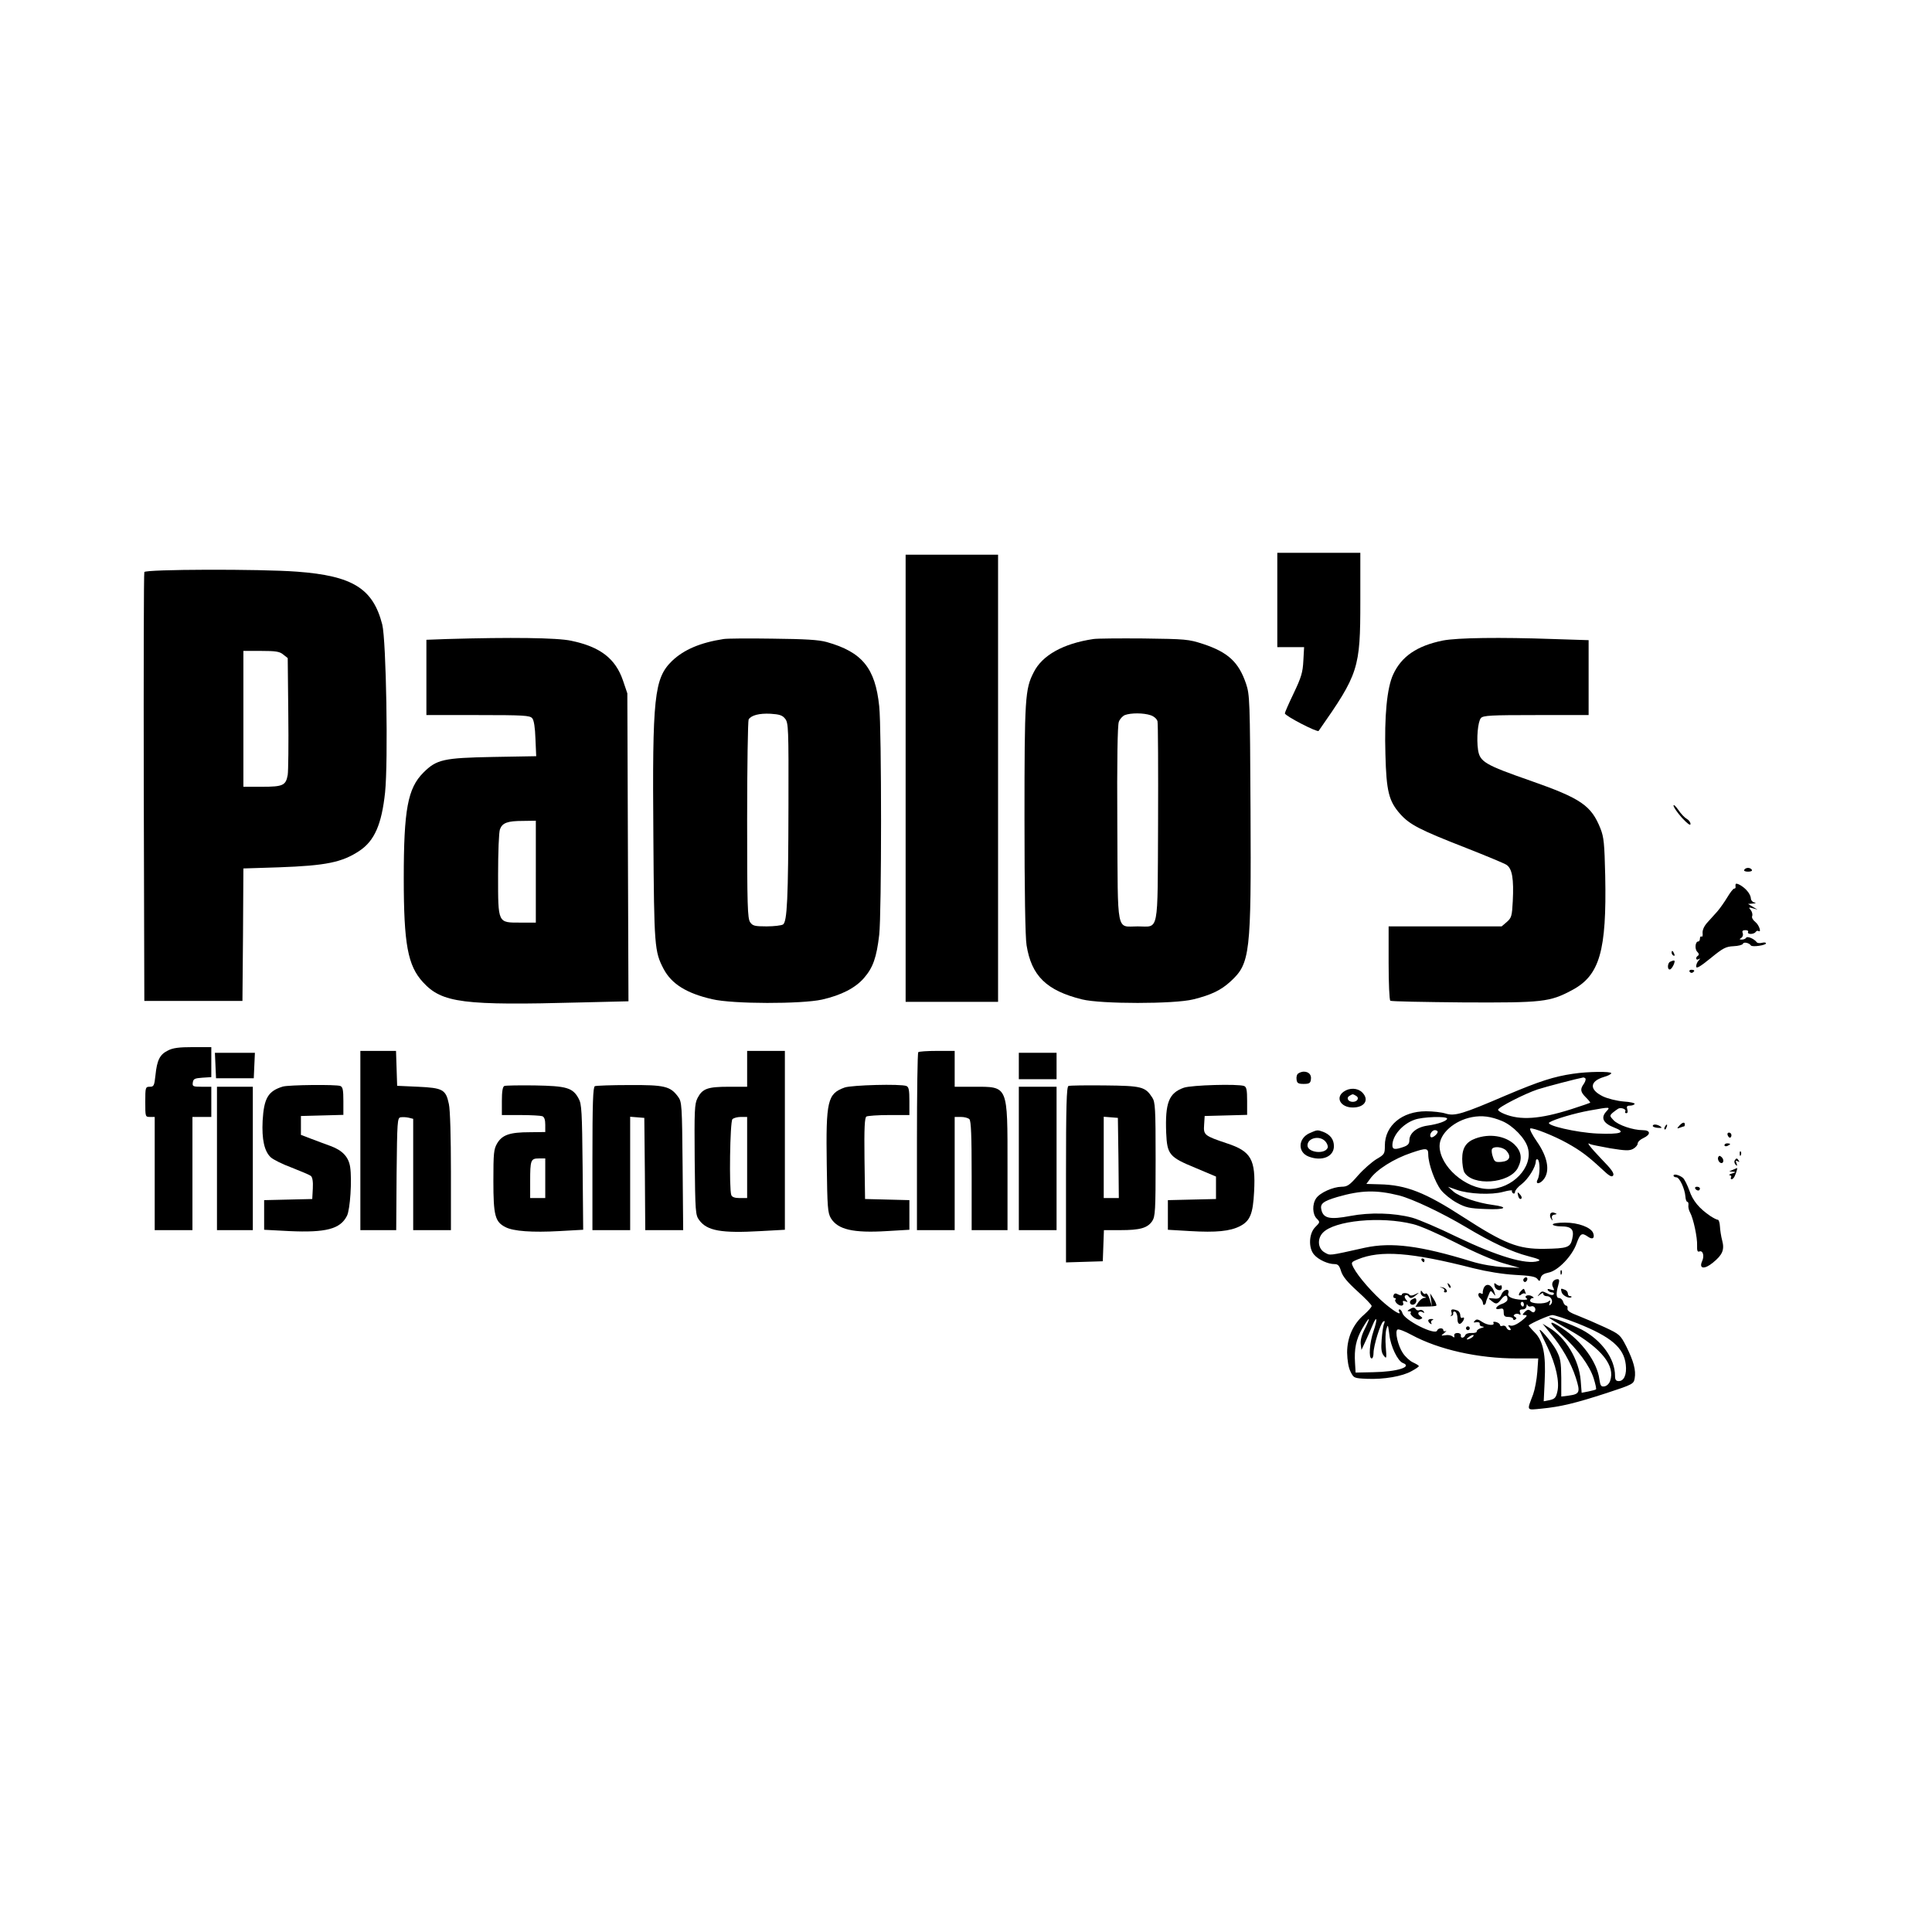 <?xml version="1.0" standalone="no"?>
<!DOCTYPE svg PUBLIC "-//W3C//DTD SVG 20010904//EN"
 "http://www.w3.org/TR/2001/REC-SVG-20010904/DTD/svg10.dtd">
<svg version="1.0" xmlns="http://www.w3.org/2000/svg"
 width="1024pt" height="1024pt" viewBox="0 0 1024 1024"
 preserveAspectRatio="xMidYMid meet">
<g transform="translate(0,1024) scale(0.1,-0.1)"
fill="#000000" stroke="none">
<path d="M6770 7060 l0 -250 71 0 71 0 -4 -72 c-3 -62 -11 -88 -51 -172 -26
-54 -47 -102 -47 -107 0 -13 172 -102 179 -93 212 303 221 330 221 688 l0 256
-220 0 -220 0 0 -250z"/>
<path d="M4800 6115 l0 -1185 245 0 245 0 0 1185 0 1185 -245 0 -245 0 0
-1185z"/>
<path d="M765 7208 c-3 -7 -4 -521 -3 -1143 l3 -1130 260 0 260 0 3 351 2 351
188 6 c250 9 335 26 428 88 79 53 117 140 135 309 17 166 6 806 -15 890 -49
191 -157 258 -451 280 -198 15 -804 13 -810 -2z m736 -437 l24 -19 3 -294 c2
-161 0 -307 -3 -325 -10 -56 -25 -63 -136 -63 l-99 0 0 360 0 360 94 0 c77 0
98 -3 117 -19z"/>
<path d="M2368 6853 l-108 -4 0 -199 0 -200 274 0 c242 0 275 -2 287 -17 9
-10 15 -49 17 -109 l4 -92 -229 -4 c-262 -5 -299 -13 -369 -83 -83 -83 -104
-196 -104 -560 0 -349 21 -463 102 -551 101 -110 212 -124 841 -107 l248 6 -3
816 -3 816 -23 68 c-40 117 -121 179 -275 211 -74 16 -320 19 -659 9z m472
-1233 l0 -270 -80 0 c-123 0 -120 -7 -120 254 0 118 4 226 10 241 13 34 40 44
123 44 l67 1 0 -270z"/>
<path d="M3835 6853 c-123 -19 -210 -56 -273 -116 -95 -93 -105 -188 -99 -934
4 -581 6 -606 54 -698 42 -80 122 -130 258 -161 109 -26 473 -26 582 -2 101
23 176 61 222 114 48 55 67 109 81 229 13 115 13 1090 0 1212 -21 202 -90 287
-278 340 -43 12 -112 16 -287 18 -126 2 -243 1 -260 -2z m326 -422 c18 -22 19
-49 18 -460 -1 -496 -7 -617 -29 -631 -8 -5 -47 -10 -87 -10 -63 0 -74 3 -87
22 -14 20 -16 88 -16 543 0 286 4 525 8 532 14 22 56 33 116 30 47 -3 63 -8
77 -26z"/>
<path d="M5795 6853 c-160 -24 -271 -86 -316 -176 -46 -89 -49 -135 -49 -777
0 -377 4 -630 11 -670 26 -162 105 -240 294 -287 101 -25 489 -25 589 0 97 24
148 49 199 96 103 95 109 145 105 911 -3 583 -4 607 -24 667 -39 114 -95 166
-228 210 -77 25 -92 26 -316 29 -129 1 -248 0 -265 -3z m304 -404 c18 -6 33
-20 36 -32 3 -12 4 -255 3 -540 -3 -598 7 -547 -108 -547 -115 0 -105 -51
-108 543 -2 329 1 524 8 541 5 15 20 31 32 36 32 12 99 12 137 -1z"/>
<path d="M7647 6845 c-137 -28 -219 -84 -263 -180 -33 -71 -47 -222 -41 -424
5 -195 18 -247 78 -315 51 -57 103 -84 349 -180 104 -41 201 -81 215 -90 30
-20 39 -74 33 -193 -4 -79 -7 -88 -32 -110 l-27 -23 -300 0 -299 0 0 -194 c0
-107 4 -197 9 -200 5 -4 179 -7 388 -9 421 -2 457 2 575 65 147 78 184 208
176 606 -4 171 -7 204 -25 250 -49 123 -103 160 -371 254 -241 84 -268 100
-278 163 -9 61 -1 150 15 169 12 14 52 16 292 16 l279 0 0 198 0 199 -187 6
c-283 10 -509 7 -586 -8z"/>
<path d="M8870 5970 c0 -8 20 -37 45 -65 29 -31 45 -43 45 -32 0 9 -9 21 -20
27 -11 6 -31 27 -45 48 -14 20 -25 30 -25 22z"/>
<path d="M9245 5630 c-4 -6 5 -10 20 -10 15 0 24 4 20 10 -3 6 -12 10 -20 10
-8 0 -17 -4 -20 -10z"/>
<path d="M9199 5553 c-1 -4 -1 -11 0 -15 0 -5 -3 -8 -8 -8 -5 0 -21 -21 -36
-46 -15 -25 -39 -59 -53 -75 -15 -17 -39 -43 -54 -60 -16 -18 -25 -38 -24 -54
2 -13 -1 -22 -5 -19 -5 3 -9 -2 -9 -10 0 -9 -4 -16 -9 -16 -16 0 -20 -40 -5
-55 9 -8 10 -16 4 -20 -15 -9 -12 -27 3 -19 10 6 10 4 0 -7 -7 -7 -13 -21 -13
-31 0 -14 19 -3 76 43 66 54 81 62 122 64 25 1 48 7 50 13 3 11 33 5 42 -9 7
-10 80 1 80 11 0 5 -9 6 -21 3 -12 -3 -24 -2 -28 3 -13 18 -50 34 -56 24 -3
-6 -14 -10 -23 -10 -14 0 -14 2 -3 9 8 5 11 16 8 25 -5 11 -1 16 14 16 11 0
17 -4 14 -10 -3 -5 3 -10 14 -10 11 0 23 5 26 10 4 6 10 8 14 6 19 -12 5 31
-15 47 -13 10 -21 24 -17 32 3 9 -1 23 -8 32 -12 14 -11 15 11 9 l25 -7 -25
15 -25 15 25 2 c17 1 20 3 8 6 -10 2 -18 12 -18 21 0 9 -8 27 -18 38 -19 25
-61 49 -63 37z"/>
<path d="M8860 5191 c0 -6 4 -13 10 -16 6 -3 7 1 4 9 -7 18 -14 21 -14 7z"/>
<path d="M8853 5143 c-16 -6 -17 -46 -1 -41 12 4 32 48 20 47 -4 0 -13 -3 -19
-6z"/>
<path d="M8955 5090 c4 -6 11 -8 16 -5 14 9 11 15 -7 15 -8 0 -12 -5 -9 -10z"/>
<path d="M890 4672 c-43 -21 -58 -51 -66 -131 -6 -56 -9 -61 -30 -61 -23 0
-24 -3 -24 -80 0 -79 0 -80 25 -80 l25 0 0 -300 0 -300 100 0 100 0 0 300 0
300 50 0 50 0 0 80 0 80 -51 0 c-47 0 -50 2 -47 23 3 19 10 22 51 25 l47 3 0
80 0 79 -97 0 c-73 0 -107 -4 -133 -18z"/>
<path d="M1910 4195 l0 -475 95 0 95 0 2 297 c3 279 4 298 21 301 10 2 29 1
43 -2 l24 -6 0 -295 0 -295 100 0 100 0 0 310 c0 180 -4 330 -11 359 -16 76
-32 85 -163 91 l-111 5 -3 93 -3 92 -94 0 -95 0 0 -475z"/>
<path d="M3960 4575 l0 -95 -97 0 c-113 0 -140 -10 -166 -60 -16 -32 -17 -64
-15 -327 3 -278 4 -293 24 -320 42 -57 118 -70 327 -58 l127 7 0 474 0 474
-100 0 -100 0 0 -95z m0 -470 l0 -215 -39 0 c-26 0 -41 5 -45 16 -12 31 -7
389 6 402 7 7 27 12 45 12 l33 0 0 -215z"/>
<path d="M4867 4663 c-4 -3 -7 -217 -7 -475 l0 -468 100 0 100 0 0 300 0 300
33 0 c18 0 38 -5 45 -12 9 -9 12 -89 12 -300 l0 -288 95 0 95 0 0 336 c0 436
5 424 -180 424 l-100 0 0 95 0 95 -93 0 c-52 0 -97 -3 -100 -7z"/>
<path d="M1142 4593 l3 -68 100 0 100 0 3 68 3 67 -106 0 -106 0 3 -67z"/>
<path d="M5400 4590 l0 -70 100 0 100 0 0 70 0 70 -100 0 -100 0 0 -70z"/>
<path d="M6882 4551 c-8 -4 -12 -19 -10 -32 2 -20 9 -24 38 -24 29 0 36 4 38
24 4 24 -11 41 -38 41 -8 0 -21 -4 -28 -9z"/>
<path d="M8338 4549 c-102 -15 -177 -39 -352 -113 -235 -101 -275 -113 -324
-98 -22 7 -68 12 -104 12 -127 0 -218 -76 -218 -182 0 -44 -2 -47 -45 -72 -24
-15 -68 -53 -97 -86 -45 -52 -57 -60 -88 -60 -45 -1 -113 -31 -134 -61 -22
-32 -20 -85 3 -108 18 -18 18 -19 -8 -45 -34 -34 -37 -111 -6 -146 23 -27 74
-50 108 -50 19 0 26 -8 35 -38 9 -28 33 -57 87 -106 41 -37 75 -72 75 -78 0
-6 -18 -26 -39 -45 -59 -50 -91 -122 -91 -202 1 -41 7 -79 18 -101 17 -34 18
-35 87 -38 88 -4 189 13 237 41 21 11 38 23 38 26 0 4 -14 12 -31 20 -16 7
-41 30 -54 50 -26 39 -43 115 -28 124 6 4 39 -9 74 -28 144 -78 352 -125 558
-125 l114 0 -5 -72 c-3 -40 -13 -93 -22 -118 -34 -90 -38 -84 45 -76 102 10
180 29 346 83 137 45 142 48 147 77 8 43 -6 92 -44 169 -32 62 -35 65 -114
102 -45 21 -108 48 -141 61 -43 16 -59 27 -57 38 2 9 -2 16 -7 16 -5 0 -13 9
-16 20 -3 11 -13 20 -21 20 -16 0 -18 22 -5 68 7 24 6 32 -3 32 -23 0 -36 -22
-25 -42 9 -18 8 -19 -11 -13 -15 5 -20 4 -16 -4 4 -6 14 -11 22 -11 8 0 12 -4
9 -10 -4 -6 -17 -5 -35 5 -25 13 -29 13 -41 -3 -13 -15 -12 -16 4 -3 11 9 17
10 17 2 0 -6 9 -11 19 -11 23 0 36 -29 20 -44 -9 -8 -10 -6 -5 8 5 15 4 16 -7
8 -19 -16 -97 -13 -97 4 0 8 6 14 13 14 8 0 8 3 -2 9 -20 13 -48 2 -29 -11 8
-6 -1 -8 -27 -7 -50 3 -78 16 -71 34 10 27 -23 24 -35 -4 -10 -23 -17 -26 -43
-23 -30 3 -30 2 -12 -12 26 -21 31 -20 54 9 19 24 32 24 32 -2 0 -8 -13 -19
-30 -24 -33 -12 -42 -34 -10 -26 16 4 20 0 20 -19 0 -19 5 -24 25 -24 14 0 25
-5 25 -11 0 -5 5 -7 11 -3 8 5 8 9 -1 14 -9 5 -9 9 -1 14 6 4 16 4 23 0 8 -5
9 -2 5 9 -5 12 -1 17 13 17 12 0 20 7 21 18 0 9 3 12 5 5 3 -7 11 -10 19 -7
15 6 29 -12 20 -26 -5 -8 -11 -7 -21 1 -12 10 -18 9 -32 -4 -15 -16 -15 -17 2
-17 14 0 9 -8 -20 -31 -23 -18 -46 -28 -57 -25 -15 4 -16 2 -6 -10 8 -10 9
-14 0 -14 -6 0 -14 6 -17 14 -3 8 -12 12 -20 9 -8 -3 -14 -1 -14 5 0 5 -9 12
-20 15 -11 3 -18 1 -15 -3 11 -18 -31 -15 -58 3 -22 15 -31 17 -40 7 -9 -9 -7
-11 8 -8 12 2 19 -2 18 -9 -2 -7 5 -13 15 -14 11 -1 8 -4 -8 -8 -14 -4 -24
-12 -23 -18 1 -5 -11 -9 -27 -8 -16 1 -31 -4 -34 -12 -7 -17 -27 -17 -23 0 1
6 -7 12 -18 12 -12 0 -19 -6 -17 -14 2 -11 0 -12 -10 -4 -7 6 -24 9 -38 6 -24
-3 -24 -3 -5 12 11 9 14 14 8 10 -7 -3 -13 -1 -13 4 0 15 -27 14 -33 -1 -9
-28 -175 55 -184 93 -3 10 -10 19 -15 19 -5 0 -6 -5 -3 -10 15 -24 -19 -6 -74
40 -62 52 -142 143 -167 191 -14 28 -14 29 22 44 121 50 282 38 614 -47 73
-18 153 -31 220 -35 80 -4 108 -9 118 -21 11 -15 13 -15 18 5 4 15 17 23 41
28 50 9 126 88 149 154 20 55 28 59 61 36 24 -17 37 -7 27 20 -12 30 -79 55
-149 55 -37 0 -65 -4 -65 -10 0 -5 20 -10 44 -10 56 0 71 -17 59 -67 -10 -45
-26 -50 -148 -52 -138 -2 -211 27 -429 168 -202 131 -303 171 -444 174 l-70 2
19 26 c35 50 127 108 220 139 79 27 89 26 89 -9 0 -49 36 -148 68 -189 17 -21
54 -51 84 -67 46 -25 66 -30 152 -33 105 -5 128 10 36 22 -78 10 -177 44 -207
71 l-28 25 45 -16 c65 -23 185 -28 247 -11 29 8 50 10 47 6 -2 -4 0 -10 6 -14
5 -3 10 0 10 8 0 8 16 27 35 41 35 27 75 91 75 121 0 9 5 13 10 10 13 -8 13
-81 0 -106 -16 -30 16 -25 36 6 29 44 15 115 -39 193 -26 37 -42 69 -36 71 15
5 126 -39 194 -77 74 -41 114 -72 183 -136 42 -40 55 -47 62 -36 7 11 -10 34
-61 86 -61 64 -85 95 -61 80 5 -3 52 -12 106 -22 81 -13 102 -14 122 -3 13 7
24 20 24 28 0 9 14 22 30 29 41 19 39 42 -3 42 -52 0 -131 27 -155 53 -21 22
-21 24 -5 39 10 8 23 18 30 22 15 8 45 -3 37 -15 -3 -5 0 -9 6 -9 7 0 9 8 5
20 -5 15 -2 20 14 20 11 0 22 4 25 9 3 4 -23 11 -59 13 -35 3 -84 15 -109 27
-74 36 -71 80 5 103 22 6 39 15 39 20 0 10 -125 9 -202 -3z m65 -25 c3 -4 0
-16 -8 -28 -21 -29 -19 -43 11 -73 14 -14 24 -26 22 -28 -2 -1 -46 -17 -100
-34 -167 -53 -270 -60 -355 -25 -18 7 -33 17 -33 22 0 13 141 85 210 108 43
14 212 58 241 63 3 1 9 -2 12 -5z m110 -176 c-30 -33 -15 -62 42 -84 68 -26
36 -37 -89 -32 -110 5 -279 44 -254 59 26 17 135 49 213 63 112 20 112 20 88
-6z m-551 -50 c57 -24 123 -92 136 -142 29 -102 -82 -218 -207 -218 -123 0
-260 120 -261 228 0 66 78 135 172 153 54 10 100 4 160 -21z m-292 13 c0 -12
-47 -29 -104 -37 -57 -8 -96 -40 -96 -78 0 -18 -8 -27 -31 -35 -46 -16 -59
-14 -59 9 0 51 54 113 117 135 42 16 173 20 173 6z m-50 -70 c0 -12 -29 -35
-36 -28 -11 10 5 37 21 37 8 0 15 -4 15 -9z m-205 -337 c73 -19 227 -92 355
-168 135 -81 244 -132 330 -154 58 -15 69 -21 52 -26 -63 -20 -215 25 -432
129 -96 47 -202 92 -235 101 -98 26 -224 29 -329 9 -106 -20 -141 -13 -152 31
-9 34 8 47 85 70 125 36 205 38 326 8z m74 -152 c36 -8 138 -53 228 -99 98
-50 197 -93 250 -108 l88 -25 -85 4 c-52 3 -118 14 -170 30 -273 84 -425 103
-565 73 -197 -44 -184 -42 -213 -26 -37 20 -42 72 -11 105 61 65 307 89 478
46z m588 -427 c0 -8 -4 -12 -9 -9 -4 3 -8 9 -8 15 0 5 4 9 8 9 5 0 9 -7 9 -15z
m284 -99 c178 -71 246 -129 256 -219 6 -51 -9 -87 -37 -87 -15 0 -20 7 -20 28
0 91 -71 189 -177 245 -59 30 -173 72 -173 63 0 -2 50 -32 111 -67 169 -97
241 -188 213 -268 -5 -15 -18 -27 -30 -29 -18 -3 -22 3 -27 38 -12 91 -92 201
-197 270 -75 50 -77 34 -5 -32 88 -81 150 -165 172 -234 9 -29 15 -56 12 -58
-2 -2 -20 -7 -40 -11 l-36 -7 -5 65 c-9 111 -80 229 -169 281 l-33 20 41 -50
c60 -71 110 -158 135 -236 25 -78 21 -87 -38 -95 l-39 -5 0 99 c-1 86 -4 104
-27 148 -22 41 -100 132 -86 100 2 -5 20 -44 40 -85 45 -94 65 -185 52 -237
-7 -31 -14 -38 -41 -44 l-31 -6 5 106 c7 141 -7 213 -53 259 -19 19 -33 36
-32 37 17 14 108 54 125 55 13 0 73 -20 134 -44z m-1126 -27 c-17 -32 -25 -62
-23 -82 l4 -32 21 45 c12 25 28 63 37 84 24 59 29 37 6 -29 -21 -61 -27 -145
-10 -145 6 0 10 13 10 29 0 38 37 158 52 167 8 5 9 1 4 -12 -5 -10 -10 -48
-13 -84 -4 -50 -1 -70 11 -85 15 -19 16 -16 11 45 -3 36 -2 79 3 95 8 28 9 25
16 -30 7 -62 44 -138 71 -149 54 -20 -29 -47 -158 -49 l-92 -2 -3 50 c-5 75 5
125 38 183 39 67 48 68 15 1z m565 -49 c-24 -15 -36 -11 -14 4 10 8 21 12 24
10 2 -3 -2 -9 -10 -14z"/>
<path d="M7821 4206 c-50 -18 -71 -50 -71 -108 0 -27 5 -58 10 -69 42 -78 241
-63 285 21 25 49 19 88 -19 125 -49 45 -131 58 -205 31z m163 -65 c28 -31 17
-55 -25 -59 -32 -3 -38 0 -46 25 -6 15 -8 34 -6 41 7 19 58 14 77 -7z"/>
<path d="M1499 4481 c-78 -24 -100 -61 -107 -181 -5 -99 9 -162 43 -194 13
-12 63 -37 112 -55 48 -19 94 -38 101 -44 8 -7 12 -29 10 -66 l-3 -56 -127 -3
-128 -3 0 -78 0 -79 133 -7 c195 -9 271 11 306 81 17 33 27 190 17 258 -8 54
-41 89 -104 112 -26 9 -72 27 -102 38 l-55 21 0 50 0 50 113 3 112 3 0 73 c0
58 -3 75 -16 80 -22 9 -274 6 -305 -3z"/>
<path d="M2673 4484 c-9 -4 -13 -30 -13 -80 l0 -74 99 0 c55 0 106 -3 115 -6
11 -4 16 -19 16 -45 l0 -39 -82 -1 c-106 0 -146 -14 -173 -59 -18 -31 -20 -52
-20 -200 0 -183 9 -216 64 -244 42 -22 142 -29 286 -21 l126 7 -3 332 c-3 294
-5 335 -21 363 -31 58 -64 67 -232 70 -82 1 -156 0 -162 -3z m217 -489 l0
-105 -40 0 -40 0 0 89 c0 112 3 121 46 121 l34 0 0 -105z"/>
<path d="M3153 4483 c-10 -4 -13 -90 -13 -384 l0 -379 100 0 100 0 0 301 0
300 38 -3 37 -3 3 -297 2 -298 101 0 100 0 -3 339 c-3 325 -4 341 -24 368 -41
56 -72 63 -259 62 -93 0 -176 -3 -182 -6z"/>
<path d="M4477 4476 c-91 -33 -100 -68 -95 -409 3 -227 5 -255 22 -284 37 -60
118 -79 297 -68 l119 7 0 79 0 78 -117 3 -118 3 -3 214 c-2 165 1 216 10 223
7 4 61 8 121 8 l107 0 0 74 c0 58 -3 75 -16 80 -31 12 -288 5 -327 -8z"/>
<path d="M5663 4484 c-10 -4 -13 -108 -13 -470 l0 -465 98 3 97 3 3 83 3 82
88 0 c103 0 143 11 168 48 16 25 18 54 18 327 0 271 -2 304 -18 328 -37 57
-55 62 -252 64 -99 1 -186 0 -192 -3z m265 -381 l2 -213 -40 0 -40 0 0 216 0
215 38 -3 37 -3 3 -212z"/>
<path d="M6275 4475 c-80 -28 -100 -80 -94 -239 5 -115 16 -129 155 -186 l109
-46 0 -59 0 -60 -127 -3 -128 -3 0 -78 0 -79 119 -7 c136 -8 210 -1 263 26 54
28 69 65 75 183 9 171 -16 214 -144 256 -119 40 -125 44 -121 98 l3 47 113 3
112 3 0 73 c0 58 -3 75 -16 80 -32 12 -278 5 -319 -9z"/>
<path d="M1150 4100 l0 -380 95 0 95 0 0 380 0 380 -95 0 -95 0 0 -380z"/>
<path d="M5400 4100 l0 -380 100 0 100 0 0 380 0 380 -100 0 -100 0 0 -380z"/>
<path d="M7122 4454 c-46 -32 -16 -84 48 -84 63 0 89 41 50 80 -24 24 -67 26
-98 4z m67 -23 c17 -11 5 -31 -19 -31 -24 0 -36 20 -19 31 8 5 16 9 19 9 3 0
11 -4 19 -9z"/>
<path d="M8900 4273 c-13 -15 -12 -16 4 -10 10 4 20 7 22 7 2 0 4 5 4 10 0 15
-13 12 -30 -7z"/>
<path d="M8760 4272 c0 -4 12 -9 28 -10 21 -1 23 0 12 8 -18 12 -40 13 -40 2z"/>
<path d="M8825 4269 c-4 -6 -5 -12 -2 -15 2 -3 7 2 10 11 7 17 1 20 -8 4z"/>
<path d="M6943 4235 c-63 -27 -67 -102 -7 -125 70 -27 134 -1 134 55 0 36 -19
61 -57 76 -30 11 -31 11 -70 -6z m82 -45 c9 -10 15 -26 12 -33 -14 -37 -107
-26 -107 12 0 40 65 55 95 21z"/>
<path d="M9157 4223 c3 -7 8 -13 12 -13 4 0 8 6 8 13 0 8 -6 14 -13 14 -7 0
-10 -6 -7 -14z"/>
<path d="M9140 4170 c0 -5 7 -7 15 -4 8 4 15 8 15 10 0 2 -7 4 -15 4 -8 0 -15
-4 -15 -10z"/>
<path d="M9221 4124 c0 -11 3 -14 6 -6 3 7 2 16 -1 19 -3 4 -6 -2 -5 -13z"/>
<path d="M9106 4105 c-2 -7 1 -18 8 -25 19 -15 28 11 11 27 -10 9 -14 9 -19
-2z"/>
<path d="M9194 4089 c-3 -6 -1 -16 5 -22 9 -9 10 -7 5 7 -6 15 -4 17 6 11 9
-5 11 -4 6 3 -9 15 -13 15 -22 1z"/>
<path d="M9185 4040 l-20 -9 20 -1 c17 -2 16 -3 -5 -10 -14 -4 -19 -8 -12 -9
7 -1 10 -5 7 -11 -3 -5 -2 -10 3 -10 6 0 13 8 17 18 8 17 15 43 12 41 -1 0
-11 -4 -22 -9z"/>
<path d="M8870 4009 c0 -5 7 -9 15 -9 17 0 45 -61 48 -102 1 -16 6 -28 10 -28
5 0 7 -8 6 -17 -2 -10 2 -28 9 -40 17 -31 39 -132 37 -175 -1 -26 2 -35 12
-31 19 7 28 -24 14 -53 -17 -39 13 -43 57 -7 52 42 63 69 50 118 -6 22 -11 56
-12 75 -1 19 -6 35 -11 35 -6 0 -23 9 -40 20 -59 40 -93 81 -111 135 -11 30
-26 60 -34 67 -20 16 -50 23 -50 12z"/>
<path d="M8985 3940 c3 -5 10 -10 16 -10 5 0 9 5 9 10 0 6 -7 10 -16 10 -8 0
-12 -4 -9 -10z"/>
<path d="M8047 3900 c3 -11 9 -17 15 -14 5 3 4 12 -3 20 -16 19 -18 18 -12 -6z"/>
<path d="M8217 3806 c-3 -7 -1 -19 5 -27 8 -11 9 -11 4 3 -3 11 1 18 12 20 16
3 16 4 0 10 -9 4 -18 1 -21 -6z"/>
<path d="M7535 3560 c3 -5 8 -10 11 -10 2 0 4 5 4 10 0 6 -5 10 -11 10 -5 0
-7 -4 -4 -10z"/>
<path d="M8271 3494 c0 -11 3 -14 6 -6 3 7 2 16 -1 19 -3 4 -6 -2 -5 -13z"/>
<path d="M8075 3461 c-3 -5 -1 -12 4 -15 5 -3 11 1 15 9 6 16 -9 21 -19 6z"/>
<path d="M7676 3427 c3 -10 9 -15 12 -12 3 3 0 11 -7 18 -10 9 -11 8 -5 -6z"/>
<path d="M7921 3425 c5 -25 39 -33 39 -9 0 10 -3 14 -7 11 -3 -4 -13 -1 -21 5
-12 10 -14 9 -11 -7z"/>
<path d="M7864 3413 c-4 -10 -6 -22 -5 -26 1 -5 -3 -6 -8 -3 -16 11 -22 -11
-6 -24 8 -7 15 -19 15 -28 0 -14 14 -9 16 6 0 4 6 20 13 36 11 28 12 28 26 10
13 -17 13 -15 3 14 -14 35 -41 43 -54 15z"/>
<path d="M7643 3414 c9 -3 15 -10 12 -15 -4 -5 -1 -9 5 -9 19 0 5 25 -16 27
-16 2 -16 1 -1 -3z"/>
<path d="M8062 3398 c-16 -16 -15 -33 1 -19 8 6 17 8 21 4 4 -4 4 0 0 10 -7
20 -7 20 -22 5z"/>
<path d="M8277 3391 c5 -18 41 -36 52 -26 2 3 -1 5 -7 5 -7 0 -12 6 -12 14 0
8 -7 17 -16 20 -22 9 -23 8 -17 -13z"/>
<path d="M7530 3388 c0 -9 8 -19 18 -21 14 -4 15 -5 1 -6 -9 0 -23 -11 -32
-24 l-15 -23 53 1 c30 0 56 2 58 5 2 3 -4 19 -14 35 l-19 30 5 -35 5 -35 -12
38 c-7 22 -17 35 -21 31 -4 -5 -12 -2 -17 6 -8 13 -10 12 -10 -2z"/>
<path d="M7386 3375 c-3 -8 0 -15 6 -15 6 0 8 -3 5 -7 -10 -9 13 -33 30 -33 9
0 13 6 10 14 -4 11 -1 13 11 9 14 -6 15 -4 4 9 -8 10 -9 19 -3 22 5 4 12 2 16
-4 9 -14 18 -13 41 6 18 14 18 15 -5 4 -14 -8 -26 -8 -30 -3 -8 12 -41 13 -41
1 0 -5 -9 -4 -19 1 -14 8 -20 7 -25 -4z"/>
<path d="M7481 3351 c-16 -11 -6 -32 13 -25 7 3 13 11 13 19 0 17 -6 18 -26 6z"/>
<path d="M7470 3300 c-12 -8 -12 -10 -1 -10 8 0 12 -3 9 -6 -12 -11 31 -44 48
-37 16 6 16 7 0 19 -19 13 -4 30 16 18 7 -5 8 -3 4 5 -5 7 -14 10 -22 7 -7 -3
-16 -1 -19 4 -8 12 -16 12 -35 0z"/>
<path d="M7693 3286 c3 -8 2 -17 -4 -20 -5 -2 -4 -3 3 -1 7 1 12 8 10 15 -1 6
3 10 10 8 7 -3 13 -19 13 -36 -1 -30 12 -38 27 -17 11 15 10 27 -2 20 -5 -3
-10 3 -10 13 0 11 -7 23 -16 26 -26 10 -36 7 -31 -8z"/>
<path d="M7570 3241 c0 -6 5 -13 12 -17 6 -4 8 -3 4 4 -3 5 0 13 6 15 8 3 6 6
-4 6 -10 1 -18 -3 -18 -8z"/>
<path d="M7770 3200 c0 -5 5 -10 10 -10 6 0 10 5 10 10 0 6 -4 10 -10 10 -5 0
-10 -4 -10 -10z"/>
</g>
</svg>
